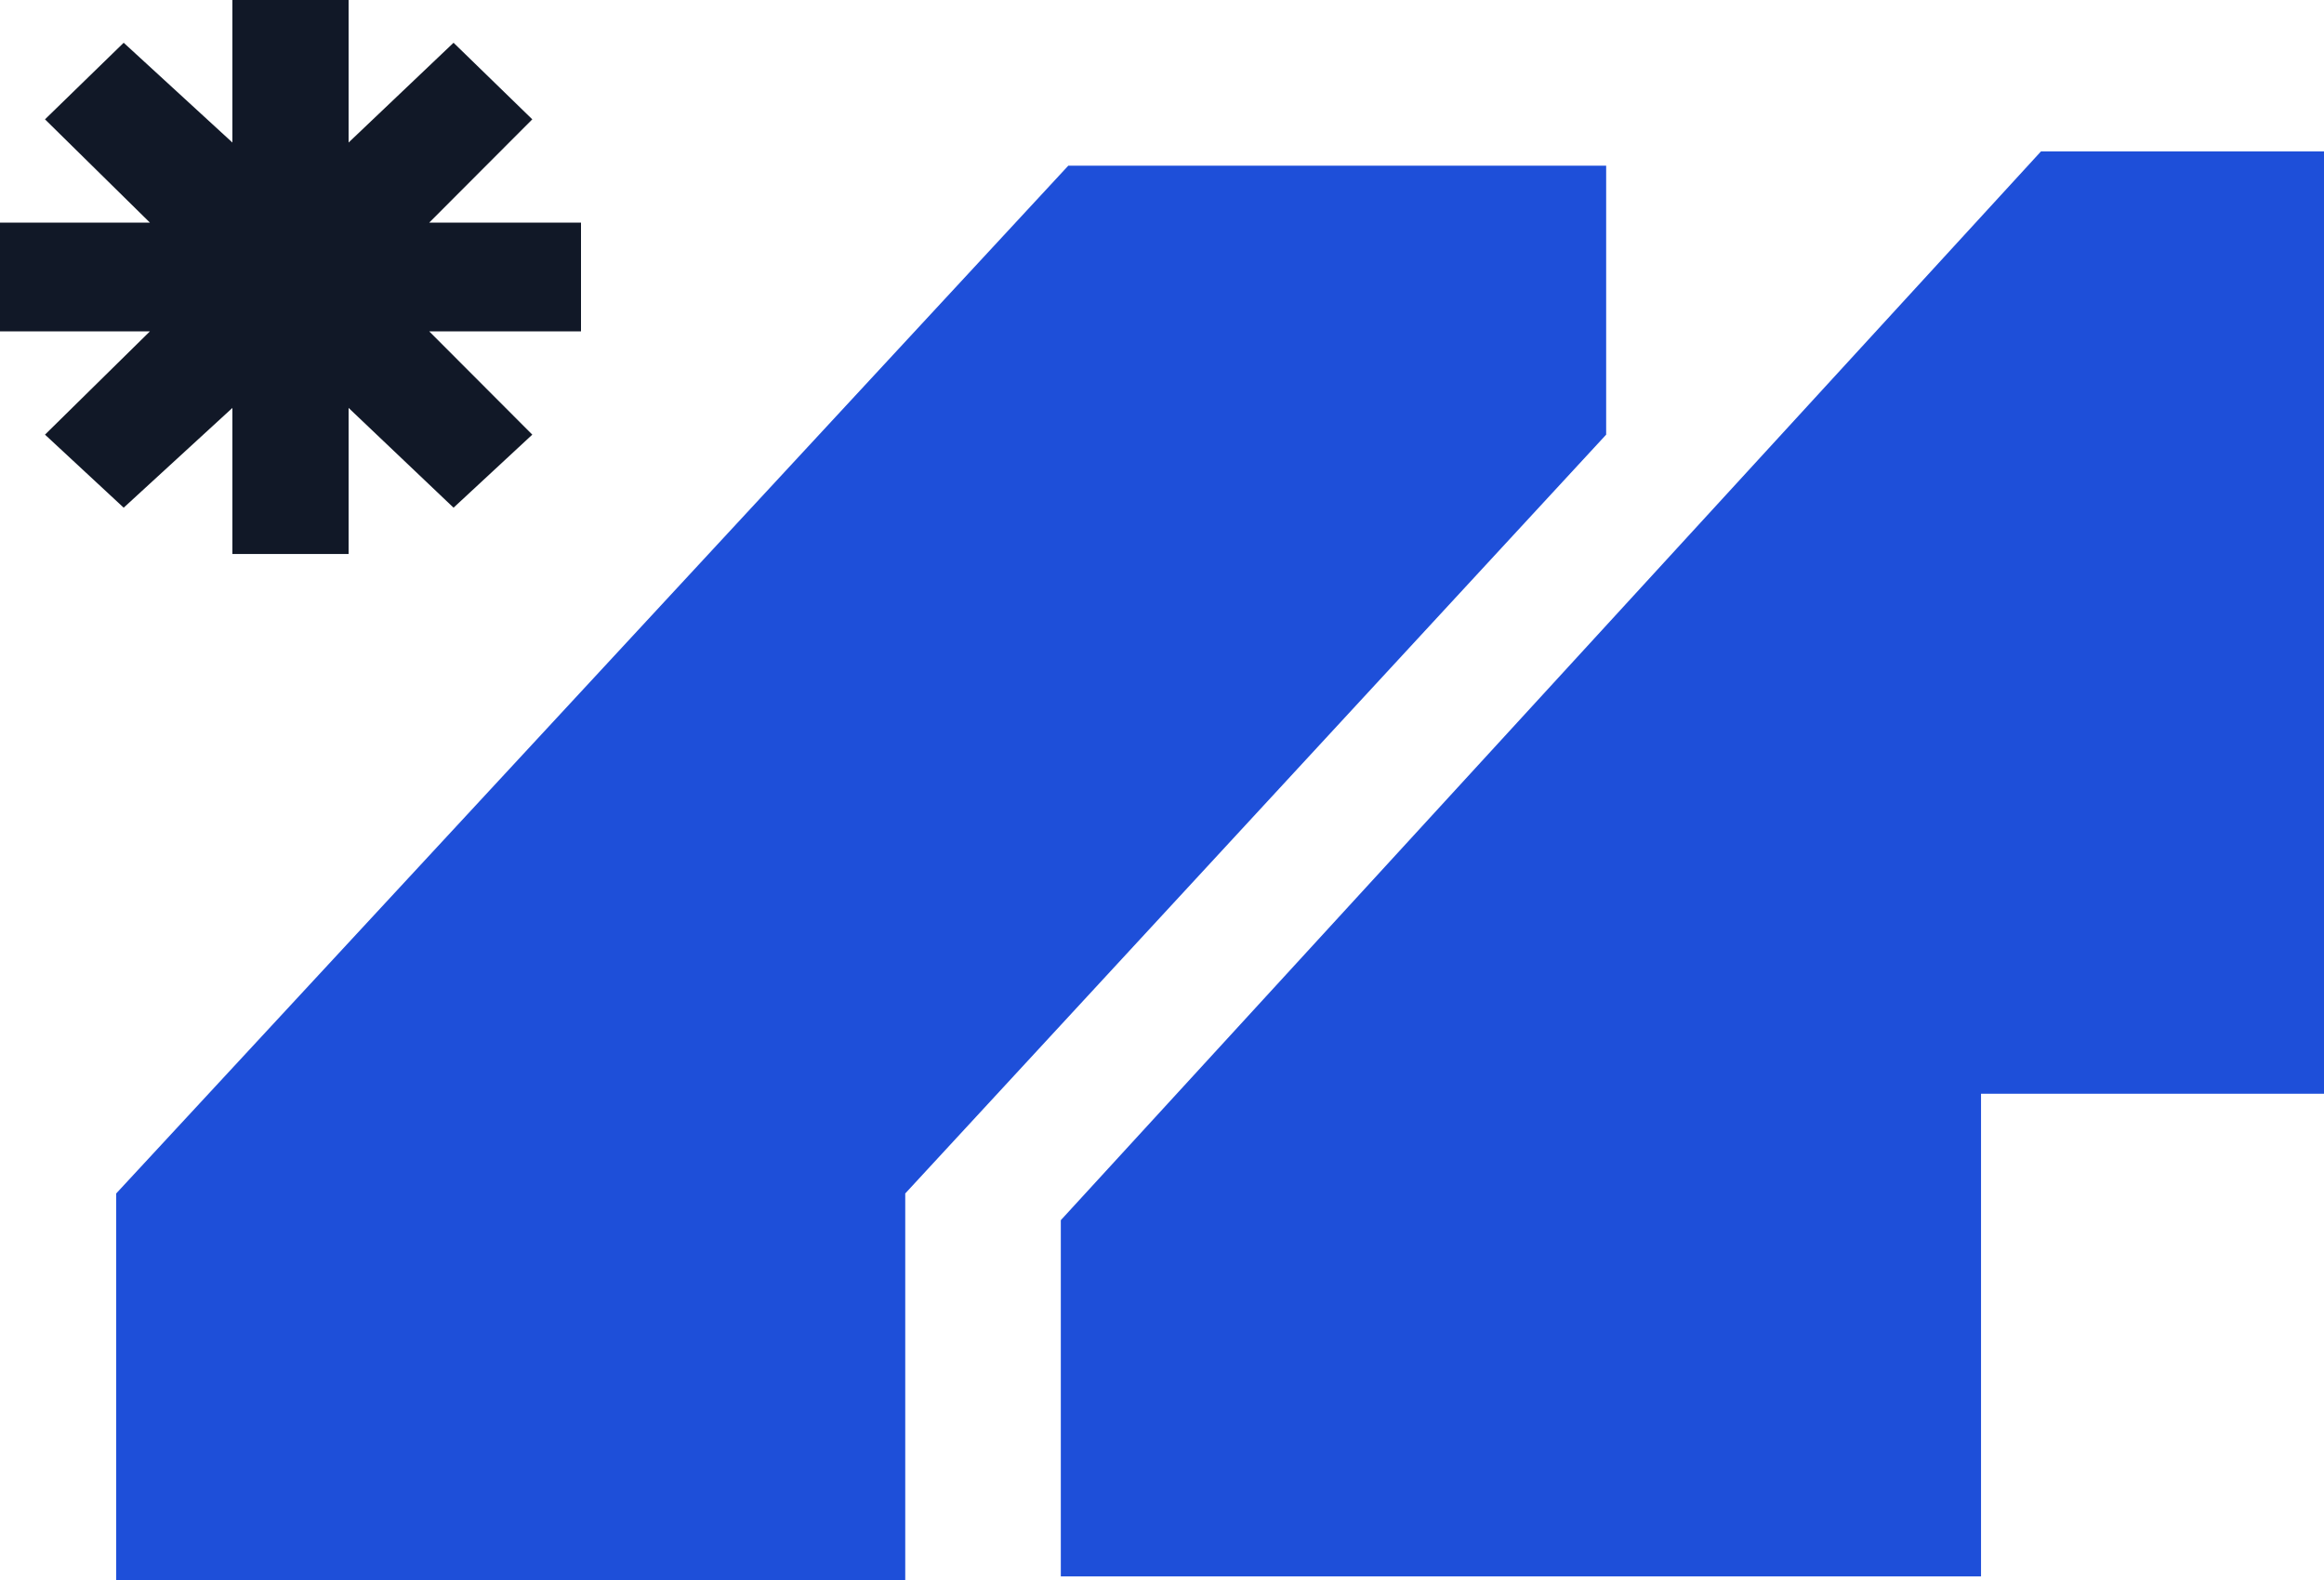 <svg width="50" height="34" viewBox="0 0 50 34" fill="none" xmlns="http://www.w3.org/2000/svg">
<path d="M22.823 26.257V33.923H42.621V23.536H50V3.258H43.911L22.823 26.257Z" fill="#1E4FD9"/>
<path d="M34.556 9.353V3.565H22.984L2.5 25.682V34H19.476V25.682L34.556 9.353Z" fill="#1E4FD9"/>
<path d="M7.5 8.778V11.921H5V8.778L2.661 10.925L0.968 9.353L3.226 7.13H0V4.791H3.226L0.968 2.568L2.661 0.92L5 3.067V0H7.5V3.067L9.758 0.92L11.452 2.568L9.234 4.791H12.5V7.13H9.234L11.452 9.353L9.758 10.925L7.5 8.778Z" fill="#111827"/>
</svg>
